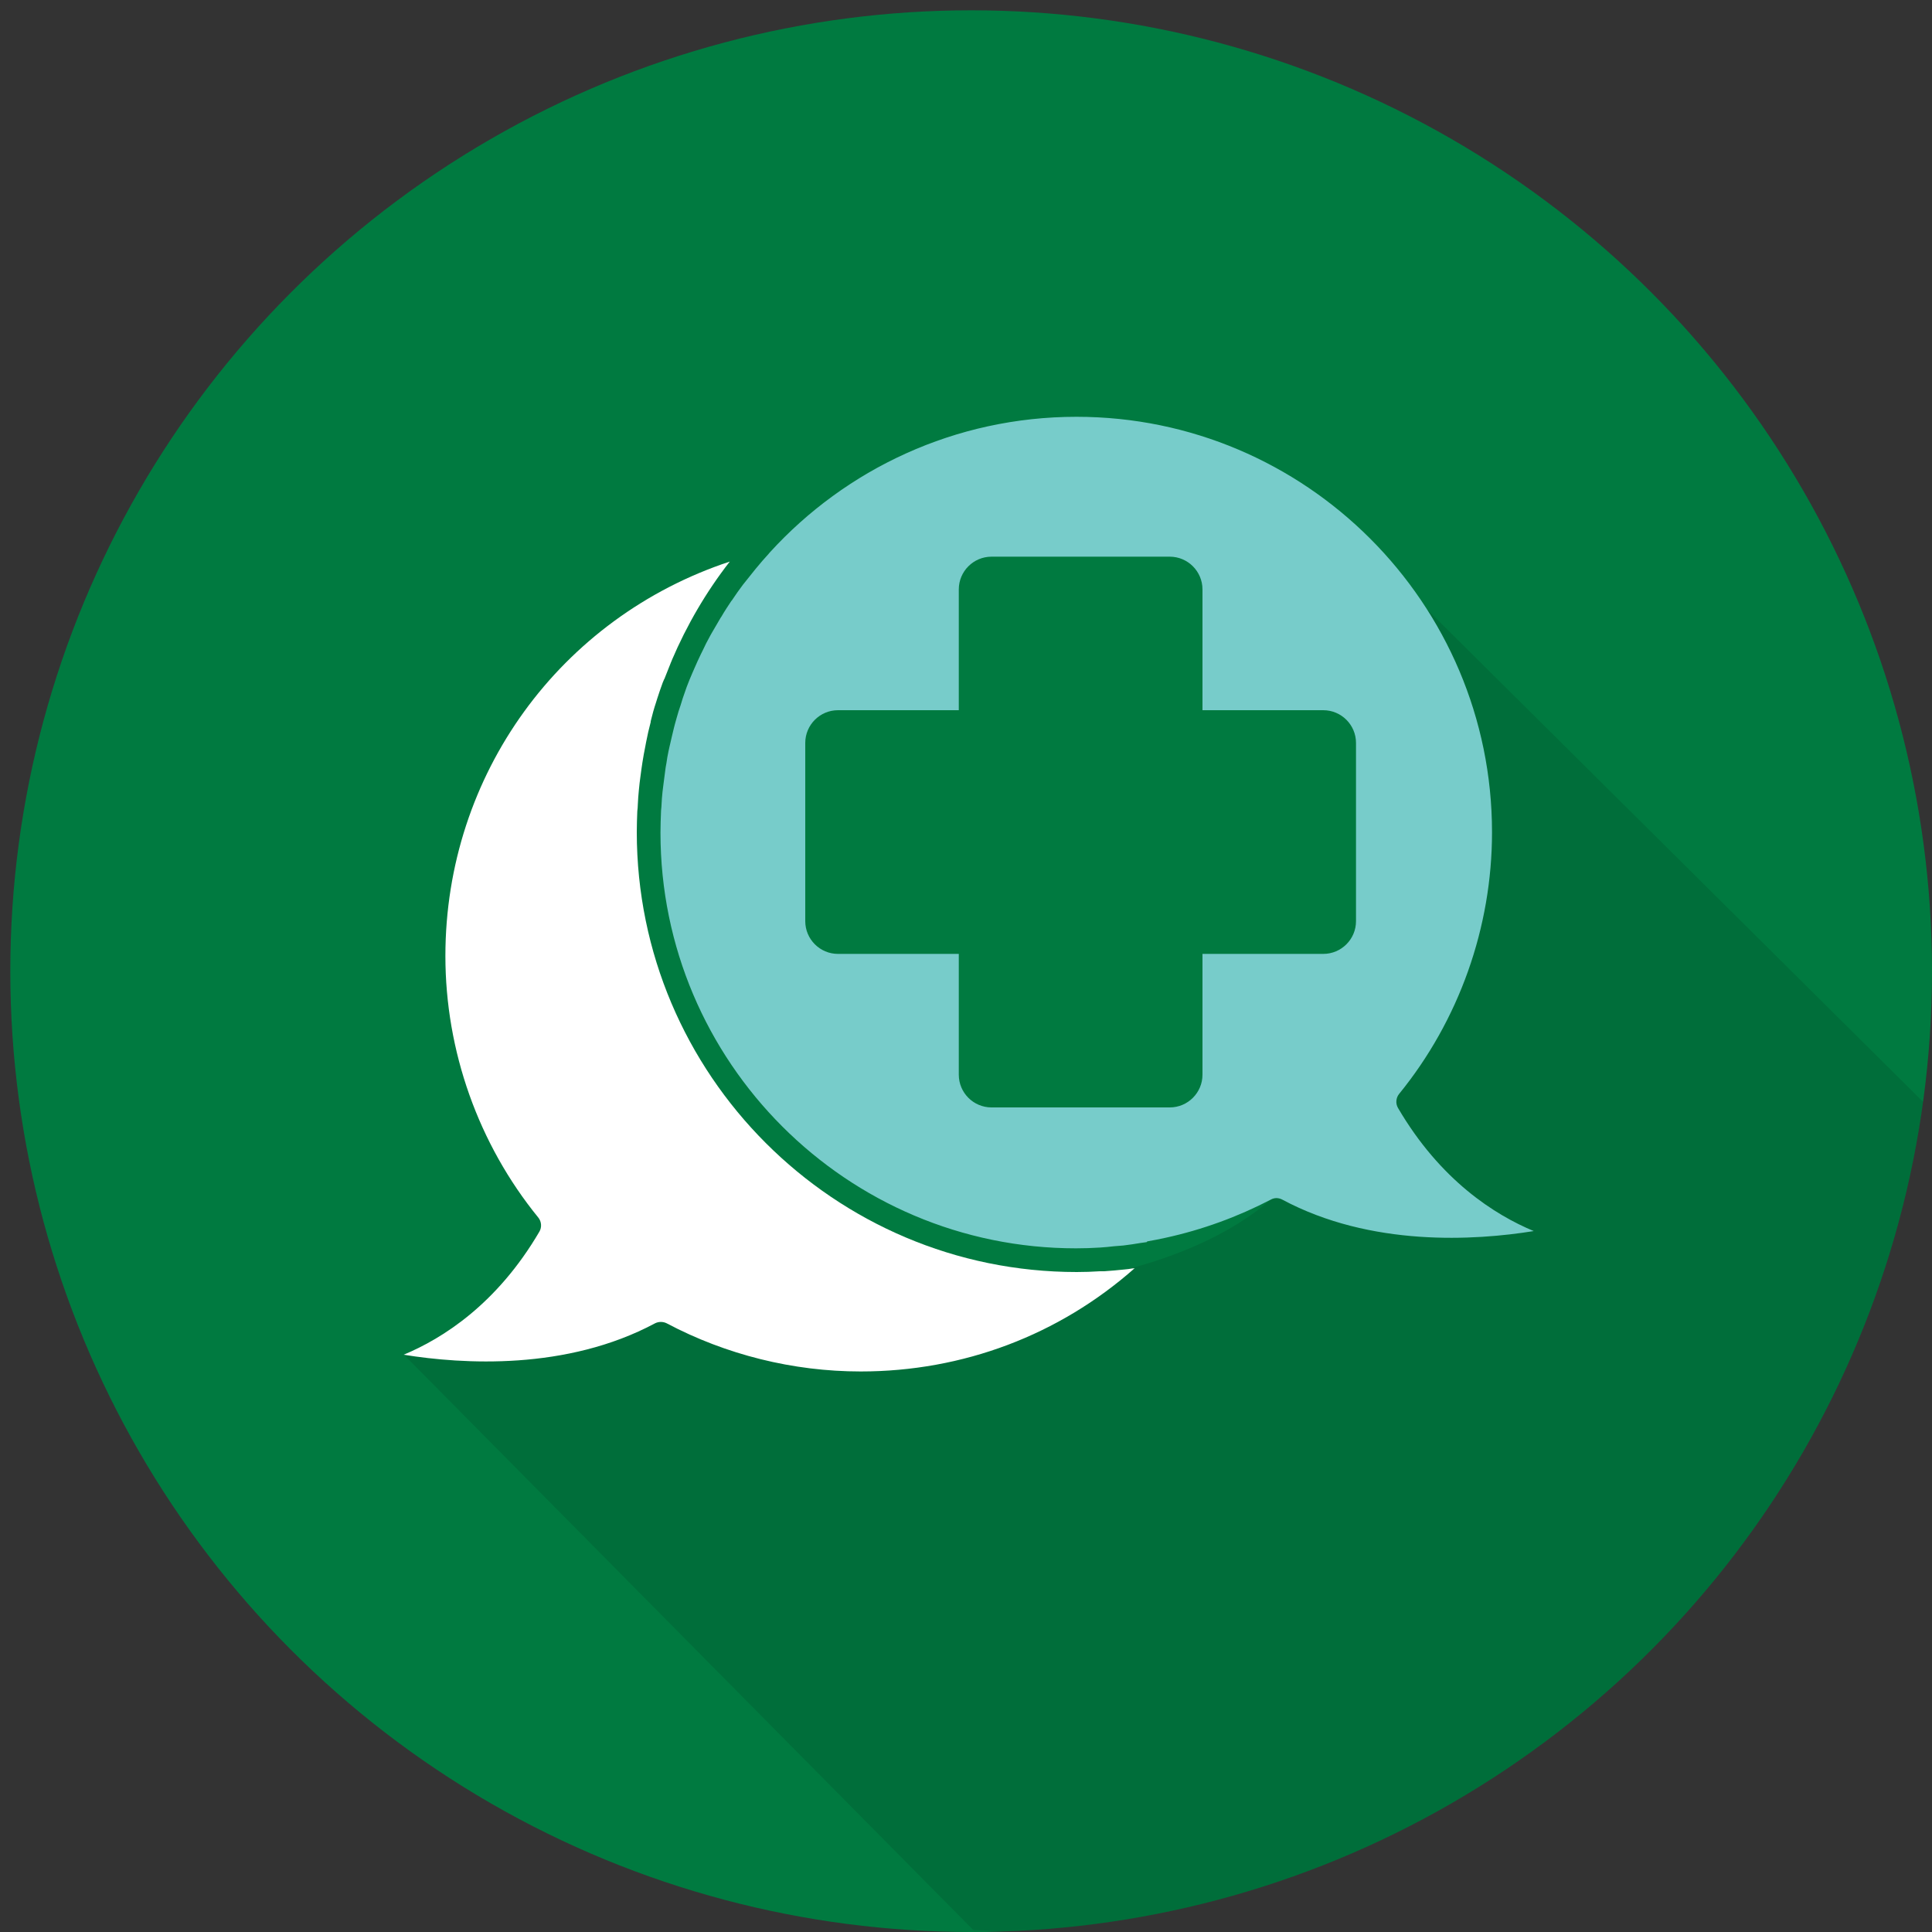 <?xml version="1.0" encoding="UTF-8"?>
<svg id="Layer_1" data-name="Layer 1" xmlns="http://www.w3.org/2000/svg" xmlns:xlink="http://www.w3.org/1999/xlink" viewBox="0 0 75 75">
  <rect x="0" y="0" width="75" height="75" fill="#333333" stroke="none"/>
  <defs>
    <style>
      .cls-1 {
        clip-path: url(#clippath);
      }

      .cls-2 {
        opacity: .1;
      }

      .cls-3 {
        fill: #007a40;
      }

      .cls-4 {
        fill: #fff;
      }

      .cls-5 {
        fill: #77ccca;
      }
    </style>
    <clipPath id="clippath">
      <circle class="cls-3" cx="37.7" cy="37.7" r="37.3"/>
    </clipPath>
  </defs>
  <g>
    <circle class="cls-3" cx="37.7" cy="37.7" r="37.3"/>
    <g class="cls-1">
      <path class="cls-2" d="m31.8,51.86l-5.61-1.93-3.68.96-2.54.96s-1.59,1.03-4.3.73l22.11,22.34,12.88.6,11.57-5.61,6.75-6.75,5.79-10.17-.1-10.2-19.42-19.28,1.91,6.74-.54,6.17-2.54,5.52-3.95,2.28-.18,1.7s-1.71,2.38-7.01,3.55c-5.3,1.17-11.13,2.39-11.13,2.39Z"/>
    </g>
  </g>
  <path class="cls-4" d="m25.78,26.37s-.03.08-.05.12c-.08.21-.15.43-.22.64-.01.04-.03.09-.04.13-.08.24-.15.49-.21.74,0,.01,0,.02,0,.03-.07.26-.13.53-.18.79-.01.05-.02.11-.03.16-.04.2-.08.41-.11.61-.01.09-.03.18-.04.27-.02.17-.05.35-.07.53-.01.1-.02.19-.03.29-.02.18-.03.36-.04.55,0,.09-.01.17-.02.26-.01.27-.02.54-.02.81,0,9.42,7.66,17.08,17.08,17.08.3,0,.6-.01.9-.03.06,0,.11,0,.17,0,.26-.02.53-.04.79-.07.1-.01.2-.02.3-.04.03,0,.06,0,.09-.01-2.94,2.6-6.67,4.01-10.64,4.01-2.62,0-5.23-.65-7.53-1.87-.14-.07-.31-.07-.45,0-3.44,1.84-7.47,1.59-9.76,1.22,1.51-.63,3.62-1.96,5.27-4.78.1-.17.08-.39-.04-.54-2.33-2.86-3.61-6.47-3.61-10.16,0-7.05,4.47-13.14,11.04-15.31-.92,1.18-1.67,2.47-2.25,3.83,0,.02-.01.03-.02.05-.09.22-.18.45-.27.68Z"/>
  <path class="cls-5" d="m44.54,48.19c.24-.04.48-.09.71-.14,1.42-.31,2.79-.81,4.08-1.48.07-.04.15-.06.22-.06s.16.02.23.06c3.44,1.84,7.47,1.59,9.76,1.22-1.51-.63-3.62-1.96-5.27-4.78-.1-.17-.08-.39.04-.54,2.33-2.86,3.61-6.47,3.61-10.16,0-8.89-7.23-16.13-16.13-16.13-4.71,0-8.96,2.03-11.91,5.27-.02.02-.03.04-.05.06-.16.17-.31.35-.46.53-.02.02-.03.04-.05.06-.15.18-.29.37-.44.55-.01.02-.03.03-.04.05-.14.19-.28.38-.41.58-.01.02-.02.03-.04.05-.13.2-.26.39-.38.6-.01.02-.03.04-.04.06-.12.2-.23.4-.35.6-.02.03-.03.06-.05.09-.11.2-.21.39-.3.59-.02.04-.04.08-.06.12-.09.19-.18.38-.26.57-.02.05-.05.11-.07.16-.08.18-.15.36-.22.54-.02.07-.05.13-.07.2-.06.17-.12.34-.17.52-.03.08-.05.16-.08.24-.05.16-.09.32-.14.49-.02.09-.05.18-.07.28-.04.15-.07.31-.11.47-.02.1-.05.2-.07.31-.03.15-.06.3-.08.46-.02.11-.04.21-.05.32-.02.15-.04.31-.06.46-.01.11-.03.21-.04.32-.02.17-.03.34-.04.52,0,.09-.02.18-.02.28-.01.26-.02.53-.02.8,0,8.89,7.23,16.13,16.13,16.13.31,0,.62-.01.93-.03.18-.01.36-.03.54-.05.12-.01.25-.02.37-.03.23-.03.46-.06.68-.1.07-.01.15-.02.22-.03Zm.87-5.2h-6.92c-.7,0-1.27-.57-1.27-1.27v-4.69s-4.69,0-4.69,0c-.7,0-1.27-.57-1.27-1.27v-6.92c0-.7.57-1.27,1.27-1.27h4.69s0-4.69,0-4.69c0-.7.57-1.27,1.27-1.27h6.92c.7,0,1.27.57,1.27,1.27v4.69s4.69,0,4.69,0c.7,0,1.27.57,1.27,1.27v6.92c0,.7-.57,1.27-1.27,1.27h-4.69s0,4.69,0,4.69c0,.7-.57,1.27-1.27,1.27Z"/>
</svg>